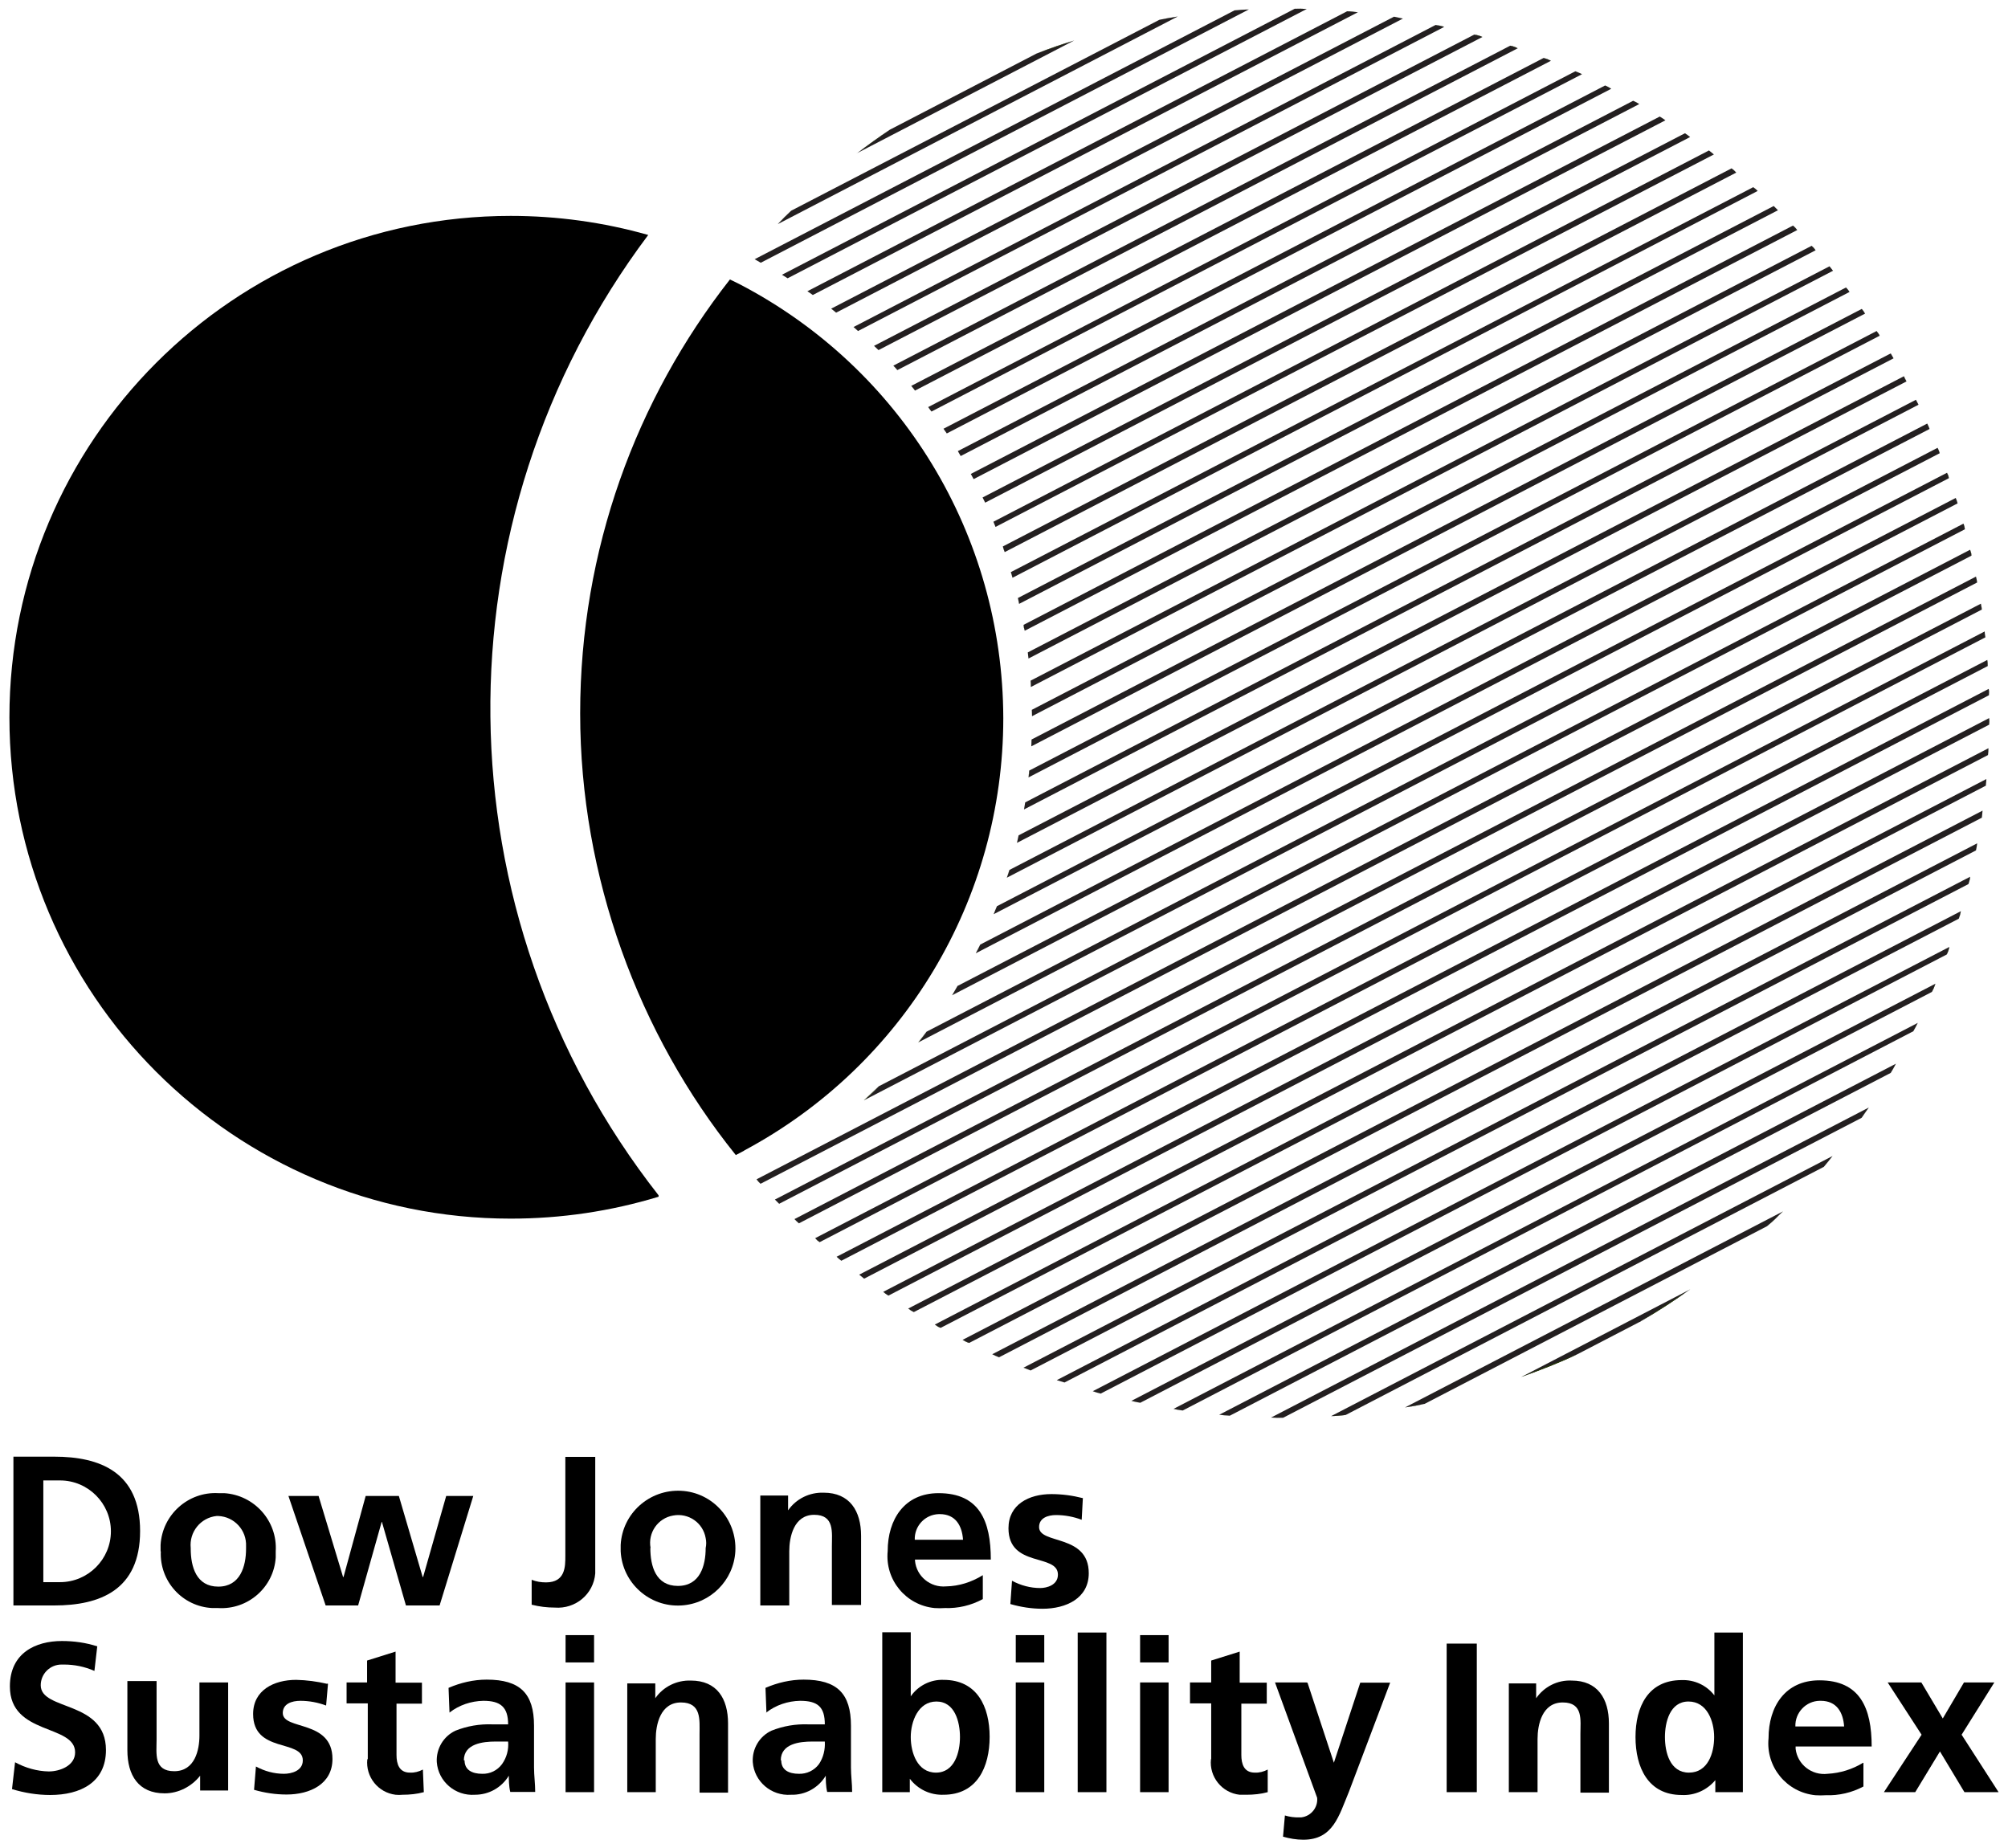 <?xml version="1.0" encoding="UTF-8"?><svg id="Layer_1" xmlns="http://www.w3.org/2000/svg" viewBox="0 0 85.28 78.5"><defs><style>.cls-1{fill:#253f00;}.cls-2{fill:#231f20;}.cls-3{fill-rule:evenodd;}</style></defs><g><path class="cls-2" d="M55.5,.38l-22.05,11.44c-.08-.05-.16-.1-.24-.15L54.99,.37h.01c.17,0,.33,0,.5,.01Z"/><path class="cls-2" d="M59.58,.79l-24.07,12.49c-.07-.06-.14-.12-.21-.17L59.2,.71h.01c.12,.03,.25,.05,.37,.08Z"/><path class="cls-2" d="M64.46,2.05l-26.35,13.67c-.05-.07-.11-.13-.17-.19L64.14,1.94c.11,.02,.22,.06,.32,.11Z"/><path class="cls-2" d="M67.19,3.15l-27.63,14.33c-.05-.06-.09-.12-.14-.19L66.9,3.03h.01c.09,.03,.19,.08,.28,.12Z"/><path class="cls-2" d="M71.78,5.82l-29.94,15.53c-.04-.08-.07-.15-.11-.22l29.83-15.47c.07,.05,.15,.1,.22,.16Z"/><path class="cls-2" d="M74.65,8.11l-31.65,16.43c-.02-.08-.04-.16-.07-.24L74.46,7.95c.07,.05,.13,.1,.19,.16Z"/><path class="cls-2" d="M45.62,1.72l-9.21,4.78c.45-.34,.91-.67,1.38-.99l6.24-3.24s.02-.01,.03-.01c.52-.2,1.04-.38,1.56-.54Z"/><g><path class="cls-1" d="M45.62,1.72c-.52,.16-1.04,.34-1.56,.54"/><path class="cls-1" d="M53.04,.4c-.2,.01-.41,.02-.61,.04"/><path class="cls-1" d="M50.02,.7c-.26,.04-.52,.09-.78,.14"/><path class="cls-2" d="M53.04,.4l-20.73,10.76c-.08-.05-.17-.1-.26-.15L52.43,.44c.2-.02,.41-.03,.61-.04Z"/></g><path class="cls-2" d="M57.67,.52l-23.15,12.01c-.08-.06-.15-.11-.23-.16L57.21,.48c.16,0,.3,.02,.46,.04Z"/><path class="cls-2" d="M61.34,1.14l-24.9,12.92c-.06-.06-.12-.11-.19-.17L60.97,1.06h0c.12,.02,.24,.04,.36,.08Z"/><path class="cls-2" d="M65.87,2.58l-27.01,14.01c-.05-.07-.1-.14-.16-.2L65.56,2.46c.11,.03,.21,.07,.31,.12Z"/><path class="cls-2" d="M68.43,3.77l-28.22,14.64c-.04-.06-.09-.13-.14-.2L68.17,3.63c.09,.04,.18,.09,.26,.14Z"/><path class="cls-2" d="M70.73,5.11l-29.38,15.24c-.04-.07-.08-.15-.12-.22l29.26-15.18c.08,.05,.16,.1,.24,.16Z"/><path class="cls-2" d="M72.79,6.56l-30.51,15.82c-.03-.07-.06-.15-.09-.22l30.39-15.77c.07,.06,.14,.11,.21,.17Z"/><path class="cls-2" d="M73.74,7.33l-31.07,16.12c-.03-.08-.06-.16-.08-.24L73.54,7.15c.07,.05,.13,.11,.2,.18Z"/><path class="cls-2" d="M75.51,8.93L43.28,25.65c-.01-.08-.03-.17-.05-.25L75.33,8.75l.18,.18Z"/><path class="cls-2" d="M76.33,9.77L43.52,26.79c-.02-.08-.04-.16-.05-.25L76.15,9.58c.07,.06,.13,.13,.18,.19Z"/><path class="cls-2" d="M77.85,11.5L43.78,29.18c0-.09,0-.18-.01-.27L77.7,11.31c.05,.06,.1,.13,.15,.19Z"/><path class="cls-2" d="M78.55,12.4L43.83,30.42c0-.09,0-.18-.01-.27L78.4,12.21c.06,.06,.11,.13,.15,.19Z"/><path class="cls-2" d="M77.11,10.63L43.68,27.97c-.01-.08-.02-.17-.03-.26L76.94,10.44c.07,.06,.12,.12,.17,.19Z"/><path class="cls-2" d="M79.83,14.26l-36.15,18.76c.02-.1,.03-.19,.03-.29h0S79.7,14.06,79.7,14.06c.05,.07,.1,.13,.13,.2Z"/><path class="cls-2" d="M81.48,17.19l-38.72,20.09c.04-.11,.08-.22,.11-.33l38.5-19.97c.04,.07,.07,.14,.11,.21Z"/><path class="cls-2" d="M50.02,.7l-16.99,8.82c.18-.19,.37-.38,.57-.57L49.24,.84c.26-.05,.52-.1,.78-.14Z"/><path class="cls-2" d="M62.96,1.57l-25.65,13.3c-.06-.06-.13-.12-.19-.18L62.61,1.47h.01c.12,.02,.23,.05,.34,.1Z"/><path class="cls-2" d="M69.62,4.42l-28.82,14.95c-.04-.07-.08-.14-.12-.21l28.68-14.88c.09,.04,.18,.09,.26,.14Z"/><path class="cls-2" d="M79.21,13.32L43.8,31.7c0-.09,.01-.19,.01-.29L79.07,13.12c.05,.06,.1,.13,.14,.2Z"/><path class="cls-2" d="M80.42,15.22l-36.93,19.16c.02-.1,.03-.2,.05-.3L80.3,15.01c.04,.07,.08,.14,.12,.21Z"/><path class="cls-2" d="M81.95,18.22l-39.75,20.61c.05-.12,.09-.23,.14-.34l39.51-20.5c.04,.08,.07,.15,.1,.23Z"/><path class="cls-2" d="M80.97,16.2l-37.78,19.6c.02-.1,.05-.21,.07-.32L80.86,15.98c.03,.08,.07,.15,.11,.22Z"/><path class="cls-2" d="M82.38,19.25l-40.94,21.24c.07-.12,.13-.24,.19-.37h0s40.66-21.1,40.66-21.1c.03,.07,.07,.15,.09,.23Z"/><path class="cls-2" d="M82.77,20.31l-42.33,21.96c.07-.13,.16-.27,.23-.4,.01,0,.01,0,.01,0l42.01-21.79c.04,.08,.07,.16,.08,.24Z"/><path class="cls-2" d="M83.14,21.38l-44.13,22.89c.12-.15,.23-.29,.34-.45l43.71-22.67c.03,.08,.06,.15,.08,.23Z"/><path class="cls-2" d="M83.45,22.48l-46.75,24.25c.21-.18,.42-.38,.62-.59l46.07-23.9c.03,.08,.05,.16,.06,.24Z"/><path class="cls-2" d="M83.73,23.6l-51.43,26.68c-.06-.06-.12-.12-.17-.19l51.54-26.74c.03,.08,.05,.16,.06,.25Z"/><path class="cls-2" d="M83.97,24.74l-50.88,26.39-.18-.18,51.01-26.46c.02,.09,.04,.16,.05,.25Z"/><path class="cls-2" d="M84.17,25.89l-50.24,26.07c-.06-.05-.13-.12-.19-.18l50.39-26.14c.01,.09,.03,.17,.04,.25Z"/><path class="cls-2" d="M84.32,27.07l-49.51,25.69c-.06-.04-.13-.1-.19-.17l49.67-25.77c0,.08,.02,.17,.03,.25Z"/><path class="cls-2" d="M84.42,28.29l-48.69,25.26c-.07-.06-.14-.11-.2-.17l48.87-25.35c.01,.08,.02,.17,.02,.26Z"/><path class="cls-2" d="M84.47,29.53l-47.77,24.78c-.07-.06-.14-.11-.21-.17l47.97-24.88c.02,.09,.02,.17,.01,.27Z"/><path class="cls-2" d="M84.48,30.5c.01,.09,.01,.19,0,.28l-46.75,24.25c-.08-.05-.15-.1-.22-.16l46.97-24.37Z"/><path class="cls-2" d="M84.45,31.78c0,.1-.01,.19-.02,.29l-45.62,23.66c-.08-.04-.16-.09-.24-.15l45.88-23.8Z"/><path class="cls-2" d="M84.36,33.09c0,.1-.02,.18-.02,.28h0s-44.39,23.03-44.39,23.03c-.08-.03-.17-.08-.25-.14l44.66-23.17Z"/><path class="cls-2" d="M84.2,34.43c-.01,.1-.02,.2-.03,.3l-43.01,22.31c-.1-.03-.19-.08-.28-.13l43.32-22.48Z"/><path class="cls-2" d="M83.97,35.82c-.01,.1-.03,.2-.05,.3l-41.49,21.53c-.1-.04-.19-.08-.29-.13l41.83-21.7Z"/><path class="cls-2" d="M83.67,37.24c0,.11-.04,.2-.07,.31l-39.83,20.66c-.1-.04-.19-.08-.3-.12l40.2-20.85Z"/><path class="cls-2" d="M83.28,38.7c-.02,.11-.05,.21-.09,.32l-37.98,19.7c-.11-.03-.22-.07-.33-.1l38.4-19.92Z"/><path class="cls-2" d="M82.79,40.22c-.02,.1-.06,.22-.11,.32h0s-35.93,18.65-35.93,18.65h-.01c-.11-.03-.22-.06-.33-.1l36.38-18.87Z"/><path class="cls-2" d="M82.2,41.78c-.04,.12-.09,.24-.15,.35h0s-33.62,17.45-33.62,17.45h-.01c-.13-.02-.24-.05-.37-.08l34.15-17.72Z"/><path class="cls-2" d="M81.45,43.44c-.06,.12-.12,.24-.19,.36h0s-31.03,16.11-31.03,16.11h0c-.14-.02-.26-.04-.39-.07l31.62-16.4Z"/><path class="cls-2" d="M80.52,45.18c-.07,.13-.14,.26-.22,.39l-28.07,14.56c-.15-.01-.3-.02-.45-.04l28.74-14.91Z"/><path class="cls-2" d="M79.37,47.04c-.11,.15-.21,.29-.3,.43-.01,0-.01,.01-.01,.01l-24.57,12.74c-.17,0-.34,0-.51-.01l25.39-13.17Z"/><path class="cls-2" d="M77.83,49.1c-.12,.16-.25,.31-.38,.47h-.01s-20.29,10.53-20.29,10.53h-.01c-.2,.03-.4,.04-.61,.05l21.3-11.05Z"/><path class="cls-2" d="M75.71,51.46c-.21,.21-.42,.42-.64,.6l-.02,.02-14.55,7.55h-.01c-.27,.06-.54,.11-.82,.15l16.04-8.32Z"/><path class="cls-2" d="M71.77,54.77c-.67,.48-1.35,.92-2.07,1.34-.02,.02-.04,.03-.06,.04h-.01l-2.58,1.34s0,.01-.02,.01-.01,.01-.02,.01c-.77,.37-1.58,.68-2.39,.97l7.15-3.71Z"/></g><path class="cls-1" d="M78.55,12.4c-.04-.06-.09-.13-.15-.19"/><path class="cls-1" d="M79.83,14.26c-.03-.07-.08-.13-.13-.2"/><path class="cls-1" d="M77.85,11.5c-.05-.06-.1-.13-.15-.19"/><path class="cls-1" d="M77.11,10.63c-.05-.07-.1-.13-.17-.19"/><path class="cls-1" d="M76.33,9.77c-.05-.06-.11-.13-.18-.19"/><path class="cls-1" d="M79.21,13.32c-.04-.07-.09-.14-.14-.2"/><line class="cls-1" x1="75.51" y1="8.93" x2="75.33" y2="8.75"/><path class="cls-1" d="M74.65,8.11c-.06-.06-.12-.11-.19-.16"/><path class="cls-1" d="M68.43,3.77c-.08-.05-.17-.1-.26-.14"/><path class="cls-1" d="M72.79,6.56c-.07-.06-.14-.11-.21-.17"/><path class="cls-1" d="M71.78,5.82c-.07-.06-.15-.11-.22-.16"/><path class="cls-1" d="M67.19,3.15c-.09-.04-.19-.09-.28-.12"/><path class="cls-1" d="M59.59,.79h-.01c-.12-.03-.25-.05-.37-.08"/><path class="cls-1" d="M65.87,2.58c-.1-.05-.2-.09-.31-.12"/><path class="cls-1" d="M55.51,.38h-.01c-.17-.01-.33-.01-.5-.01"/><path class="cls-1" d="M69.62,4.42c-.08-.05-.17-.1-.26-.14"/><path class="cls-1" d="M62.96,1.57c-.11-.05-.22-.08-.34-.1"/><path class="cls-1" d="M64.46,2.05c-.1-.05-.21-.09-.32-.11"/><path class="cls-1" d="M61.34,1.14c-.12-.04-.24-.06-.36-.08"/><path class="cls-1" d="M70.73,5.11c-.08-.06-.16-.11-.24-.16"/><path class="cls-1" d="M73.74,7.33c-.07-.07-.13-.13-.2-.18"/><path class="cls-1" d="M57.68,.52h-.01c-.16-.02-.3-.03-.46-.04"/><path class="cls-1" d="M82.68,40.54c.05-.1,.09-.22,.11-.32h0"/><path class="cls-1" d="M84.34,33.37c0-.1,.01-.18,.02-.28"/><path class="cls-1" d="M83.19,39.02c.04-.11,.07-.21,.09-.32"/><path class="cls-1" d="M83.6,37.55c.03-.11,.06-.2,.07-.31h0"/><path class="cls-1" d="M83.92,36.12c.02-.1,.04-.2,.05-.3"/><path class="cls-1" d="M84.17,34.73c.01-.1,.02-.2,.03-.3"/><path class="cls-1" d="M84.43,32.07c.01-.1,.02-.19,.02-.29"/><path class="cls-1" d="M84.48,30.78c.01-.09,.01-.19,0-.28"/><path class="cls-1" d="M84.47,29.53c0-.1,0-.18-.01-.27h0"/><path class="cls-1" d="M84.42,28.29c0-.09,0-.18-.02-.26"/><path class="cls-1" d="M84.17,25.89c0-.08-.03-.16-.04-.25"/><path class="cls-1" d="M83.97,24.74c-.01-.09-.03-.16-.05-.25h0"/><path class="cls-1" d="M84.32,27.07c-.01-.08-.02-.17-.03-.25"/><path class="cls-1" d="M83.73,23.6c0-.09-.03-.17-.06-.25"/><path class="cls-1" d="M83.45,22.48c-.01-.08-.03-.16-.06-.24"/><path class="cls-1" d="M83.14,21.38c-.02-.08-.05-.15-.08-.23"/><path class="cls-1" d="M82.77,20.31c-.01-.08-.04-.16-.08-.24"/><path class="cls-1" d="M82.38,19.25c-.02-.08-.06-.16-.09-.23"/><path class="cls-1" d="M81.95,18.22c-.03-.08-.06-.15-.1-.23"/><path class="cls-1" d="M69.7,56.11c.72-.42,1.4-.86,2.07-1.34h.01s.02-.01,.03-.02"/><path class="cls-1" d="M75.07,52.06c.22-.18,.43-.39,.64-.6h.01"/><path class="cls-1" d="M77.45,49.57c.13-.16,.26-.31,.38-.47"/><path class="cls-1" d="M79.07,47.47c.09-.14,.19-.28,.3-.43h0"/><path class="cls-1" d="M80.3,45.57c.08-.13,.15-.26,.22-.39"/><path class="cls-1" d="M81.26,43.8c.07-.12,.13-.24,.19-.36"/><path class="cls-1" d="M82.05,42.13c.06-.11,.11-.23,.15-.35"/><path class="cls-1" d="M81.48,17.19c-.04-.07-.07-.14-.11-.21"/><path class="cls-1" d="M80.97,16.2c-.04-.07-.08-.14-.11-.22"/><path class="cls-1" d="M80.42,15.22c-.04-.07-.08-.14-.12-.21"/><path class="cls-1" d="M34.62,52.59c.06,.07,.13,.13,.19,.17"/><path class="cls-1" d="M37.32,46.14c-.2,.21-.41,.41-.62,.59h-.01"/><path class="cls-1" d="M35.3,13.11c.07,.05,.14,.11,.21,.17"/><line class="cls-1" x1="32.91" y1="50.95" x2="33.09" y2="51.13"/><path class="cls-1" d="M33.74,51.78c.06,.06,.13,.13,.19,.18"/><path class="cls-1" d="M33.21,11.67c.08,.05,.16,.1,.24,.15"/><path class="cls-1" d="M34.29,12.37c.08,.05,.15,.1,.23,.16"/><path class="cls-1" d="M35.53,53.38c.06,.06,.13,.11,.2,.17"/><path class="cls-1" d="M36.25,13.89c.07,.06,.13,.11,.19,.17"/><path class="cls-1" d="M36.49,54.14c.07,.06,.14,.11,.21,.17"/><path class="cls-1" d="M32.13,50.09c.05,.07,.11,.13,.17,.19"/><path class="cls-1" d="M37.12,14.69c.06,.06,.13,.12,.19,.18"/><path class="cls-1" d="M32.05,11.01c.09,.05,.18,.1,.26,.15"/><path class="cls-1" d="M33.6,8.95c-.2,.19-.39,.38-.57,.57"/><path class="cls-1" d="M42.14,57.52c.1,.05,.19,.09,.29,.13"/><path class="cls-1" d="M42.87,36.95c-.03,.11-.07,.22-.11,.33"/><path class="cls-1" d="M37.94,15.53c.06,.06,.12,.12,.17,.19"/><path class="cls-1" d="M38.57,55.58c.08,.06,.16,.11,.24,.15"/><path class="cls-1" d="M38.7,16.39c.06,.06,.11,.13,.16,.2"/><path class="cls-1" d="M39.35,43.82c-.11,.16-.22,.3-.34,.45h-.01"/><path class="cls-1" d="M39.42,17.29c.05,.07,.09,.13,.14,.19"/><path class="cls-1" d="M39.7,56.26c.08,.06,.17,.11,.25,.14"/><path class="cls-1" d="M40.07,18.21c.05,.07,.1,.14,.14,.2"/><path class="cls-1" d="M40.67,41.87c-.07,.13-.16,.27-.23,.4-.01,0-.01,.01-.01,.01"/><path class="cls-1" d="M40.68,19.16c.04,.07,.08,.14,.12,.21"/><path class="cls-1" d="M40.88,56.91c.09,.05,.18,.1,.28,.13"/><path class="cls-1" d="M41.63,40.12c-.06,.13-.12,.25-.19,.37"/><path class="cls-1" d="M41.73,21.13c.04,.07,.07,.14,.11,.22h0"/><path class="cls-1" d="M37.79,5.51c-.47,.32-.93,.65-1.38,.99-.01,.01-.02,.02-.03,.02"/><path class="cls-1" d="M42.19,22.16c.03,.07,.06,.15,.09,.22"/><path class="cls-1" d="M37.51,54.87c.07,.06,.14,.11,.22,.16"/><path class="cls-1" d="M42.34,38.49c-.05,.11-.09,.22-.14,.34h0"/><path class="cls-1" d="M42.59,23.21c.02,.08,.05,.16,.08,.24"/><path class="cls-1" d="M41.23,20.13c.04,.07,.08,.15,.12,.22"/><path class="cls-1" d="M43.77,28.91c.01,.09,.01,.18,.01,.27"/><path class="cls-1" d="M43.47,26.54c0,.09,.03,.17,.05,.25"/><path class="cls-1" d="M53.97,60.21h0c.17,.01,.34,.01,.51,.01"/><path class="cls-1" d="M44.88,58.62c.11,.03,.22,.07,.33,.1"/><path class="cls-1" d="M43.71,32.73c0,.1-.01,.19-.03,.29"/><path class="cls-1" d="M43.23,25.4c.02,.08,.04,.17,.05,.25"/><path class="cls-1" d="M43.46,58.09h.01c.11,.04,.2,.08,.3,.12"/><path class="cls-1" d="M51.77,60.09h.01c.15,.02,.3,.03,.45,.04"/><path class="cls-1" d="M43.26,35.48c-.02,.11-.05,.22-.07,.32"/><path class="cls-1" d="M48.04,59.5h0c.13,.03,.24,.06,.37,.08"/><path class="cls-1" d="M42.93,24.3c.03,.08,.05,.16,.07,.24"/><path class="cls-1" d="M46.41,59.09c.11,.04,.22,.07,.33,.1"/><path class="cls-1" d="M56.53,60.15c.21-.01,.41-.02,.61-.05"/><path class="cls-1" d="M59.67,59.78c.28-.04,.55-.09,.82-.15"/><path class="cls-1" d="M43.54,34.08c-.02,.1-.03,.2-.05,.3"/><path class="cls-1" d="M43.81,31.41c0,.1-.01,.2-.01,.29"/><path class="cls-1" d="M43.82,30.15c.01,.09,.01,.18,.01,.27"/><path class="cls-1" d="M49.83,59.84c.13,.03,.25,.05,.39,.07"/><path class="cls-1" d="M43.65,27.71c.01,.09,.02,.18,.03,.26"/><path class="cls-1" d="M64.61,58.48h.01c.81-.29,1.62-.6,2.39-.97"/><path d="M31.6,48.87c6.79-3.63,11.01-10.67,11.01-18.37-.02-7.78-4.32-14.85-11.22-18.44l-.39-.19c-3.98,5.08-6.36,11.48-6.36,18.43s2.48,13.63,6.61,18.76l.36-.19Z"/><path d="M27.97,50.83c-2.04,.62-4.15,.93-6.28,.93C9.93,51.76,.4,42.23,.4,30.47S9.93,9.17,21.69,9.17c1.97,0,3.94,.27,5.84,.81-9.1,12.13-8.92,28.86,.44,40.79v.05Z"/><path class="cls-3" d="M.57,68.19h1.73c1.94,0,3.65-.65,3.65-3.16s-1.71-3.16-3.65-3.16H.57v6.32Zm1.27-5.31h.71c1.19,0,2.16,.97,2.16,2.16,0,1.19-.97,2.16-2.16,2.16h-.71v-4.33Z"/><path class="cls-3" d="M6.83,65.89c-.06,1.27,.92,2.35,2.19,2.41,.08,0,.16,0,.24,0,1.27,.08,2.37-.88,2.45-2.15,0-.09,0-.18,0-.26,.08-1.29-.91-2.39-2.19-2.47-.08,0-.17,0-.25,0-1.28-.07-2.38,.92-2.45,2.2,0,.09,0,.18,0,.27Zm1.27-.14c-.07-.68,.42-1.29,1.1-1.36,.02,0,.05,0,.07,0,.68,.03,1.21,.6,1.18,1.29,0,.03,0,.07,0,.1,0,.75-.25,1.61-1.18,1.61s-1.17-.84-1.17-1.61v-.02Z"/><polygon points="13.83 68.19 15.21 68.19 16.21 64.64 16.22 64.64 17.24 68.19 18.67 68.19 20.1 63.54 18.95 63.54 17.97 66.98 17.95 66.98 16.94 63.54 15.53 63.54 14.59 66.98 14.57 66.98 13.53 63.54 12.25 63.54 13.83 68.19 13.83 68.19"/><path d="M22.59,68.16c.32,.08,.64,.12,.97,.12,.88,.07,1.65-.57,1.72-1.45,0-.04,0-.09,0-.13v-4.82h-1.27v4.21c0,.45,0,1.12-.82,1.12-.21,0-.41-.03-.61-.11v1.06Z"/><path class="cls-3" d="M26.36,65.89c.07,1.35,1.23,2.38,2.57,2.3,1.24-.07,2.23-1.06,2.3-2.3,.07-1.35-.96-2.5-2.3-2.57-1.35-.07-2.5,.96-2.57,2.3,0,.09,0,.18,0,.27Zm1.27-.14c-.12-.65,.31-1.27,.96-1.38,.65-.12,1.27,.31,1.38,.96,.03,.14,.03,.28,0,.42,0,.75-.24,1.61-1.18,1.61s-1.17-.84-1.17-1.61Z"/><path d="M32.31,68.19h1.21v-2.3c0-.6,.19-1.55,1.06-1.55s.75,.75,.75,1.34v2.49h1.24v-2.94c0-1.05-.48-1.83-1.59-1.83-.6-.02-1.17,.26-1.51,.75h0v-.63h-1.18v4.67Z"/><path class="cls-3" d="M38.85,65.4c-.02-.58,.43-1.07,1.02-1.09,.01,0,.03,0,.04,0,.68,0,.95,.5,.99,1.09h-2.04Zm2.88,1.51c-.47,.29-1,.46-1.55,.47-.67,.06-1.26-.43-1.32-1.09,0-.02,0-.03,0-.05h3.22c0-1.63-.48-2.82-2.22-2.82-1.45,0-2.16,1.12-2.16,2.46-.12,1.22,.77,2.3,1.99,2.42,.15,.01,.3,.01,.44,0,.56,.02,1.11-.11,1.61-.38v-1.02Z"/><path d="M45.98,63.63c-.43-.11-.88-.17-1.33-.17-.95,0-1.82,.44-1.82,1.45,0,1.69,2.1,1.06,2.1,1.97,0,.45-.48,.57-.75,.57-.42,0-.83-.11-1.2-.31l-.07,.99c.45,.13,.91,.2,1.37,.2,.99,0,1.96-.44,1.96-1.51,0-1.68-2.11-1.21-2.11-1.96,0-.39,.38-.51,.72-.51,.37,0,.74,.07,1.09,.2l.05-.93Z"/><path d="M4.14,69.93c-.49-.16-1-.23-1.51-.23-1.12,0-2.21,.51-2.21,1.93,0,2.09,2.77,1.59,2.77,2.8,0,.57-.65,.81-1.12,.81-.5-.01-.99-.15-1.43-.39l-.13,1.14c.52,.16,1.07,.25,1.62,.25,1.28,0,2.37-.53,2.37-1.91,0-2.12-2.77-1.65-2.77-2.75,0-.49,.4-.88,.88-.88,.04,0,.08,0,.11,0,.44,0,.88,.09,1.29,.27l.12-1.04Z"/><path d="M9.68,71.46h-1.21v2.26c0,.6-.19,1.51-1.07,1.51s-.75-.75-.75-1.34v-2.49h-1.24v2.94c0,1.06,.47,1.83,1.58,1.83,.59,0,1.15-.29,1.51-.75h0v.63h1.19v-4.59Z"/><path d="M13.9,71.52c-.43-.1-.87-.16-1.32-.17-.95,0-1.83,.44-1.83,1.45,0,1.68,2.11,1.06,2.11,1.97,0,.45-.49,.57-.8,.57-.42,0-.82-.11-1.19-.31l-.08,.99c.45,.13,.91,.2,1.38,.2,.99,0,1.95-.44,1.95-1.51,0-1.68-2.11-1.21-2.11-1.95,0-.4,.39-.52,.75-.52,.37,0,.74,.07,1.09,.2l.08-.92-.04-.02Z"/><path d="M15.6,74.72c-.08,.75,.46,1.42,1.2,1.51,.1,.01,.2,.01,.3,0,.3,0,.61-.03,.9-.11l-.04-.96c-.17,.09-.36,.14-.55,.13-.46,0-.57-.37-.57-.75v-2.18h1.08v-.89h-1.12v-1.32l-1.21,.38v.93h-.87v.89h.9v2.37h-.03Z"/><path class="cls-3" d="M19.09,72.74c.41-.32,.92-.49,1.44-.5,.72,0,1.05,.26,1.05,1h-.67c-.54-.02-1.07,.07-1.57,.27-.51,.24-.82,.77-.79,1.33,.06,.83,.79,1.45,1.62,1.39,0,0,0,0,0,0,.59,0,1.13-.3,1.44-.81h0c0,.14,0,.45,.06,.69h1.06c0-.36-.05-.69-.05-1.04s0-.69,0-1.17v-.6c0-1.37-.59-1.96-2.01-1.96-.56,0-1.11,.13-1.62,.35l.04,1.04Zm.61,2.03c0-.71,.81-.8,1.35-.8h.53c.03,.34-.06,.68-.26,.96-.2,.27-.51,.42-.84,.41-.44,0-.75-.17-.75-.57h-.02Z"/><path class="cls-3" d="M24.02,76.12h1.21v-4.66h-1.21v4.66Zm0-5.51h1.21v-1.16h-1.21v1.16Z"/><path d="M26.64,76.12h1.21v-2.26c0-.6,.19-1.55,1.07-1.55s.79,.75,.79,1.34v2.49h1.21v-2.94c0-1.05-.47-1.82-1.58-1.82-.6-.02-1.17,.26-1.51,.75h0v-.63h-1.19v4.63Z"/><path class="cls-3" d="M32.54,72.74c.41-.32,.92-.49,1.44-.5,.75,0,1.05,.26,1.05,1h-.7c-.54-.02-1.07,.07-1.57,.27-.51,.24-.82,.77-.79,1.33,.06,.83,.79,1.45,1.62,1.39,0,0,0,0,0,0,.6,.02,1.17-.29,1.48-.81h0c0,.14,0,.45,.06,.69h1.06c0-.36-.05-.69-.05-1.04s0-.69,0-1.17v-.6c0-1.37-.59-1.96-2.01-1.96-.56,0-1.11,.13-1.62,.35l.04,1.04h-.02Zm.62,2.03c0-.71,.8-.8,1.34-.8h.53c.02,.34-.06,.68-.25,.96-.2,.27-.52,.42-.85,.41-.44,0-.75-.17-.75-.57h-.02Z"/><path class="cls-3" d="M38.68,73.78c0-.65,.31-1.51,1.09-1.51s1,.86,1,1.51-.23,1.51-1.02,1.51-1.07-.85-1.07-1.51Zm-1.22,2.34h1.18v-.57h0c.34,.45,.87,.7,1.43,.68,1.43,0,1.96-1.18,1.96-2.46s-.53-2.42-1.96-2.42c-.55-.02-1.08,.25-1.39,.7h0v-2.72h-1.21v6.78Z"/><path class="cls-3" d="M43.14,76.12h1.21v-4.66h-1.21v4.66Zm0-5.51h1.21v-1.16h-1.21v1.16Z"/><polygon points="45.77 76.12 46.99 76.12 46.99 69.34 45.77 69.34 45.77 76.12 45.77 76.12"/><path class="cls-3" d="M48.42,76.12h1.21v-4.66h-1.21v4.66Zm0-5.51h1.21v-1.16h-1.21v1.16Z"/><path d="M51.43,74.72c-.08,.75,.47,1.43,1.22,1.51,.1,0,.19,0,.29,0,.3,0,.61-.03,.9-.11v-.96c-.17,.09-.36,.14-.55,.13-.46,0-.57-.37-.57-.75v-2.18h1.08v-.89h-1.15v-1.32l-1.21,.38v.93h-.9v.89h.9v2.37Z"/><path d="M55.49,71.46h-1.34l1.79,4.9c.04,.41-.26,.78-.67,.83-.03,0-.05,0-.08,0-.21,.01-.42-.02-.62-.08l-.08,.9c.28,.08,.57,.13,.86,.13,1.27,0,1.51-1.01,1.94-2.04l1.75-4.63h-1.27l-1.12,3.4h0l-1.12-3.4h-.02Z"/><polygon points="61.44 76.12 62.72 76.12 62.72 69.81 61.44 69.81 61.44 76.12 61.44 76.12"/><path d="M64.09,76.12h1.21v-2.26c0-.6,.19-1.55,1.07-1.55s.75,.75,.75,1.34v2.49h1.21v-2.94c0-1.05-.48-1.82-1.58-1.82-.6-.03-1.17,.26-1.51,.75h0v-.63h-1.16v4.63Z"/><path class="cls-3" d="M70.71,73.78c0-.63,.21-1.51,1-1.51s1.09,.84,1.09,1.51-.26,1.51-1.07,1.51-1.02-.87-1.02-1.51Zm2.13,2.34h1.18v-6.78h-1.21v2.67h0c-.33-.43-.85-.67-1.39-.65-1.43,0-1.96,1.14-1.96,2.42s.53,2.46,1.96,2.46c.55,.03,1.08-.21,1.43-.63h0v.52Z"/><path class="cls-3" d="M76.25,73.33c-.02-.59,.45-1.08,1.03-1.09,.02,0,.03,0,.05,0,.68,0,.95,.5,.99,1.09h-2.06Zm2.88,1.54c-.46,.28-.97,.44-1.51,.47-.67,.08-1.28-.39-1.36-1.06,0-.03,0-.07,0-.1h3.23c0-1.63-.49-2.81-2.22-2.81-1.45,0-2.16,1.11-2.16,2.46-.12,1.22,.77,2.3,1.99,2.42,.15,.01,.3,.01,.44,0,.56,.02,1.11-.11,1.6-.37v-1Z"/><polygon points="81.61 73.68 80.01 76.12 81.34 76.12 82.39 74.39 83.43 76.12 84.88 76.12 83.31 73.68 84.7 71.46 83.41 71.46 82.51 72.99 81.6 71.46 80.17 71.46 81.61 73.68 81.61 73.68"/></svg>